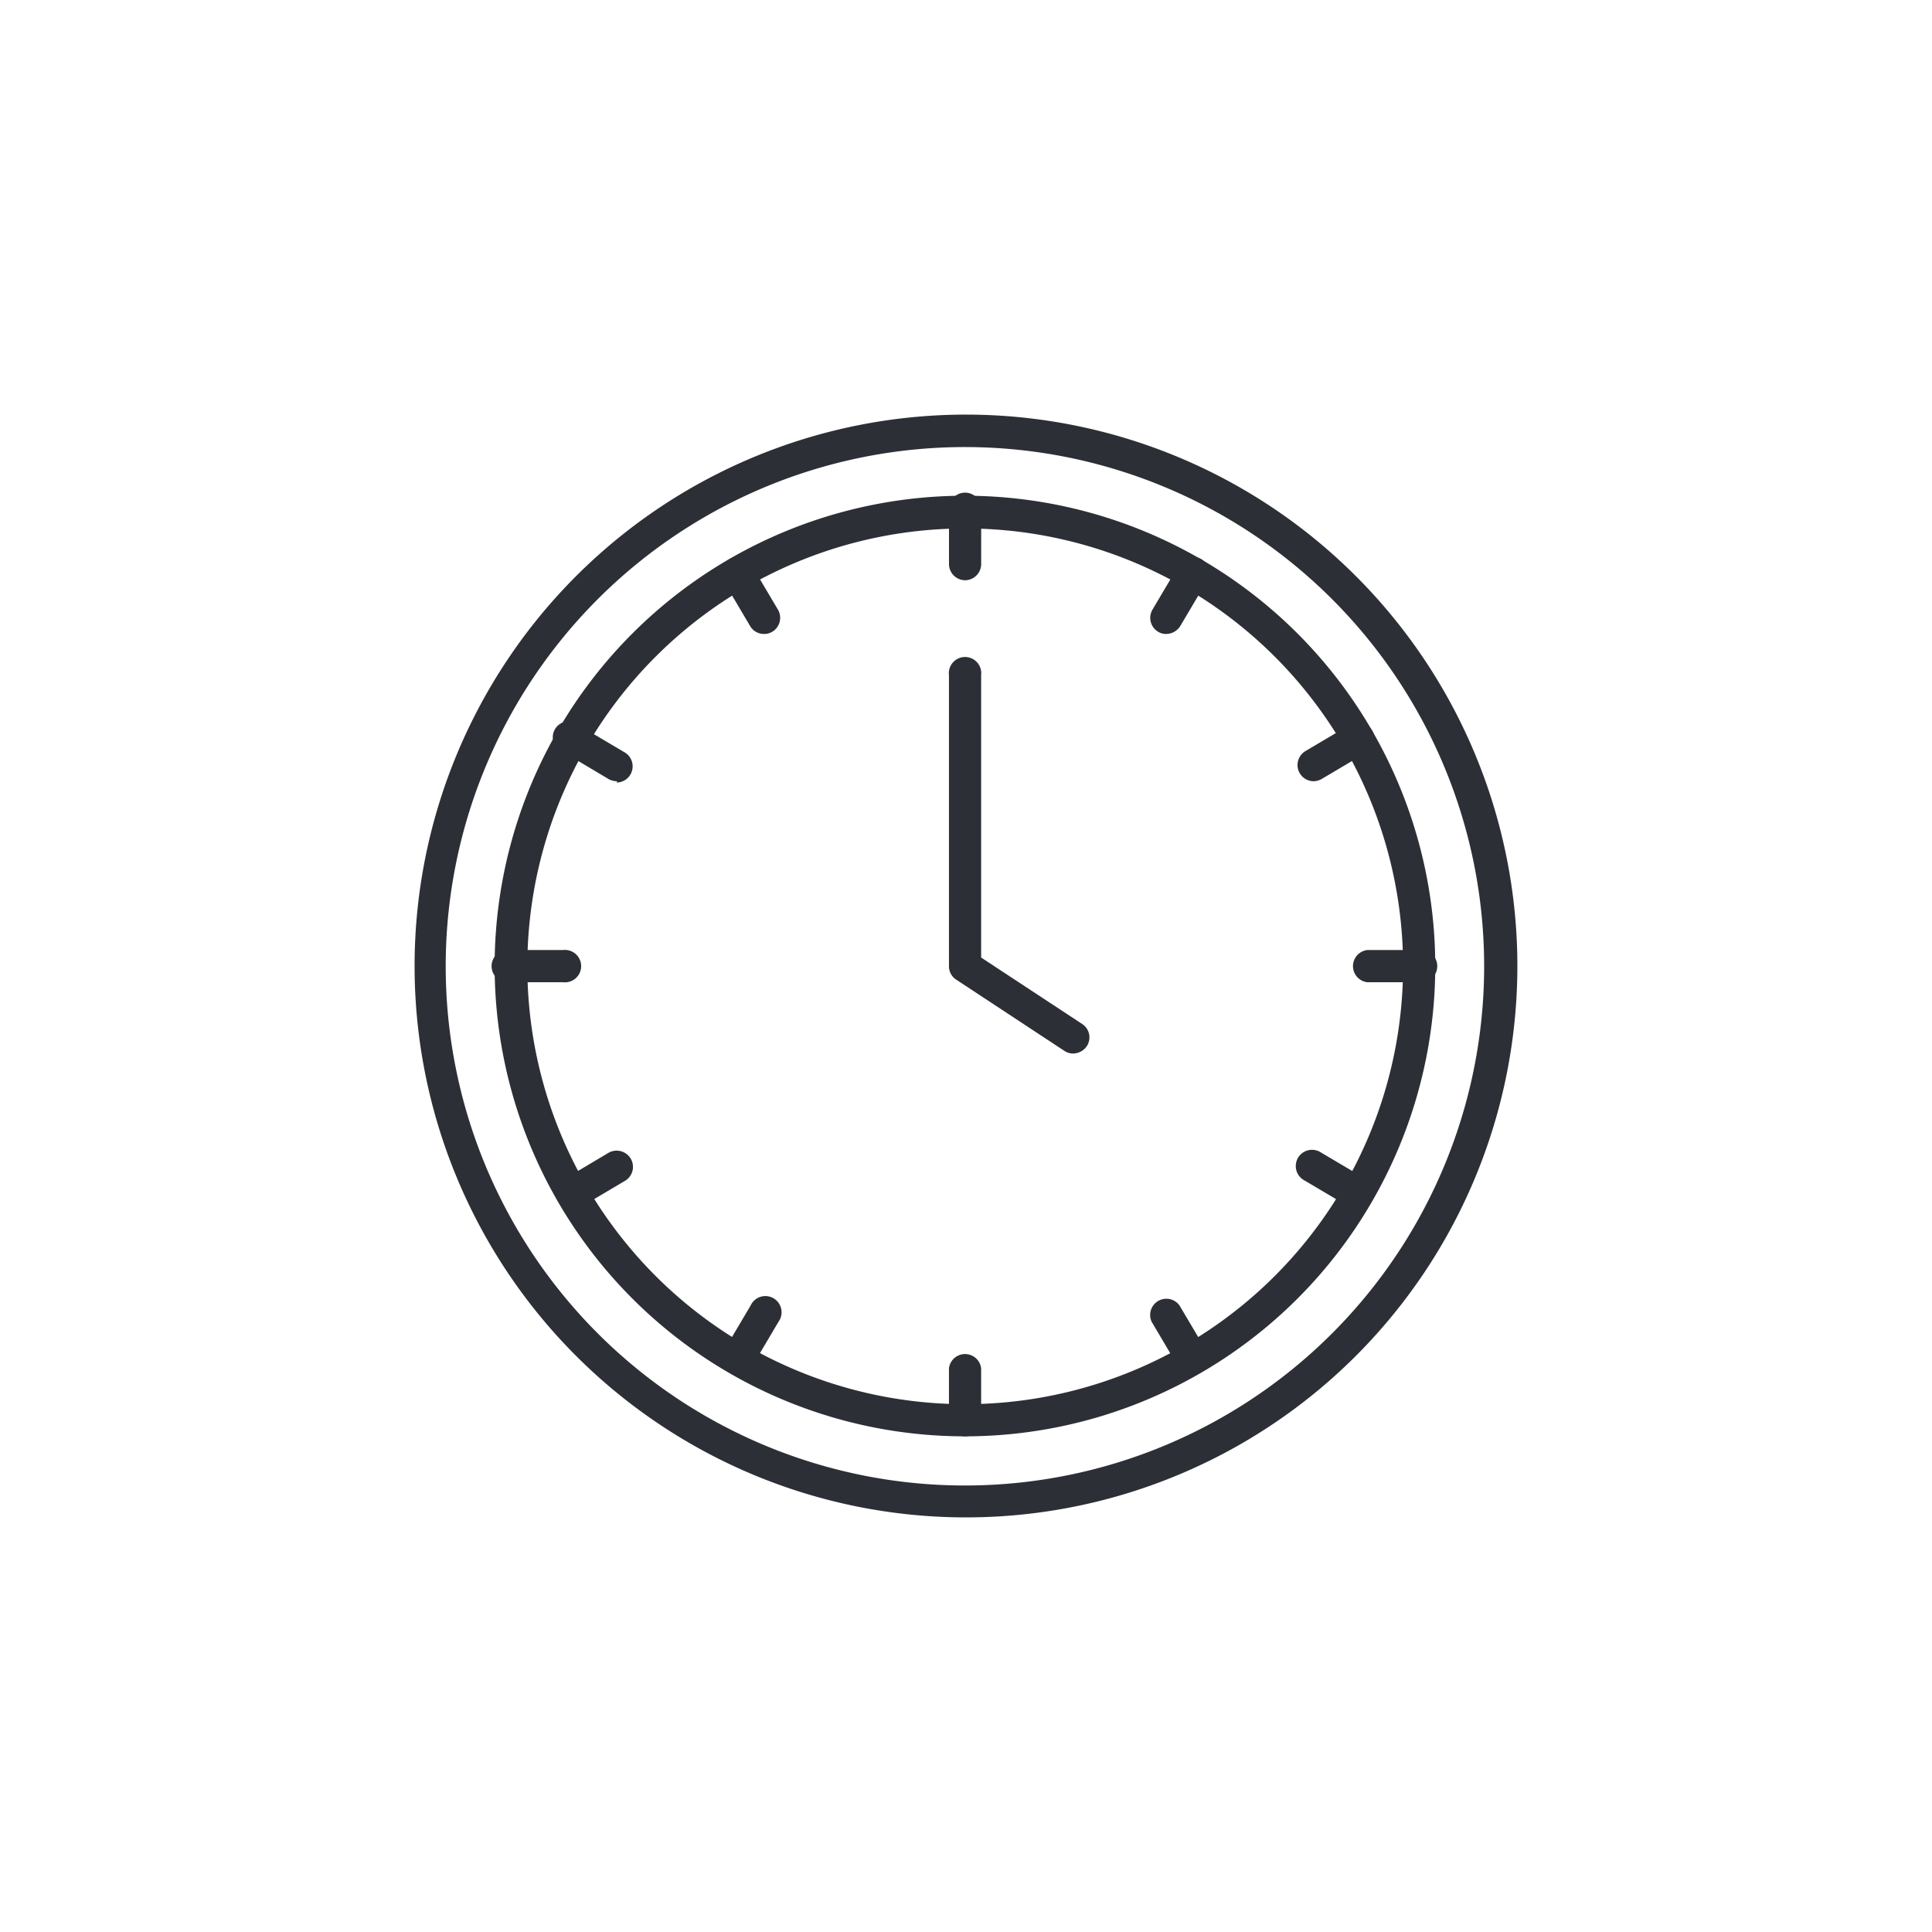 <?xml version="1.0" encoding="UTF-8"?> <svg xmlns="http://www.w3.org/2000/svg" width="110" height="110" viewBox="0 0 110 110"><g id="Raggruppa_12809" data-name="Raggruppa 12809" transform="translate(1875 -2596)"><g id="Raggruppa_12776" data-name="Raggruppa 12776"><g id="Raggruppa_12768" data-name="Raggruppa 12768"><rect id="Rettangolo_3439" data-name="Rettangolo 3439" width="110" height="110" transform="translate(-1875 2596)" fill="#fff"></rect><g id="Raggruppa_12764" data-name="Raggruppa 12764" transform="translate(-2035.439 1331.617)"><path id="Tracciato_25670" data-name="Tracciato 25670" d="M351.322,2747.494a26.777,26.777,0,1,1,26.762-26.767A26.776,26.776,0,0,1,351.322,2747.494Zm0-51.691a24.93,24.93,0,1,0,24.93,24.93,24.93,24.93,0,0,0-24.93-24.93Z" transform="translate(-135.928 -1401.332)" fill="#2c2f35"></path><path id="Tracciato_25671" data-name="Tracciato 25671" d="M352.868,2753.677a31.394,31.394,0,1,1,31.439-31.379,31.395,31.395,0,0,1-31.439,31.379Zm0-60.94a29.562,29.562,0,1,0,29.547,29.557,29.562,29.562,0,0,0-29.547-29.557Z" transform="translate(-137.475 -1402.9)" fill="#2c2f35"></path><path id="Tracciato_25672" data-name="Tracciato 25672" d="M342.546,2698.814a.924.924,0,0,1-.923-.923v-3.028a.923.923,0,1,1,1.832,0v3.027A.924.924,0,0,1,342.546,2698.814Z" transform="translate(-127.152 -1401.394)" fill="#2c2f35"></path><path id="Tracciato_25673" data-name="Tracciato 25673" d="M335.479,2700.63a.909.909,0,0,1-.787-.454l-1.514-2.559a.938.938,0,0,1,.348-1.256.908.908,0,0,1,1.241.333l1.514,2.557a.924.924,0,0,1-.333,1.257.875.875,0,0,1-.469.122Z" transform="translate(-131.546 -1400.152)" fill="#2c2f35"></path><path id="Tracciato_25674" data-name="Tracciato 25674" d="M330.369,2705.837a1.028,1.028,0,0,1-.469-.121l-2.543-1.514a.909.909,0,1,1,.908-1.514l2.558,1.514a.923.923,0,0,1-.454,1.709Z" transform="translate(-134.804 -1396.973)" fill="#2c2f35"></path><path id="Tracciato_25675" data-name="Tracciato 25675" d="M328.481,2712.864h-3.027a.923.923,0,1,1,0-1.832h3.027a.923.923,0,1,1,0,1.832Z" transform="translate(-135.99 -1392.557)" fill="#2c2f35"></path><path id="Tracciato_25676" data-name="Tracciato 25676" d="M327.751,2721.914a.955.955,0,0,1-.8-.455.938.938,0,0,1,.348-1.256l2.543-1.514a.937.937,0,0,1,1.256.348.923.923,0,0,1-.333,1.257l-2.558,1.514A.82.82,0,0,1,327.751,2721.914Z" transform="translate(-134.743 -1388.678)" fill="#2c2f35"></path><path id="Tracciato_25677" data-name="Tracciato 25677" d="M334,2728.519a.81.81,0,0,1-.454-.122.938.938,0,0,1-.348-1.256l1.514-2.558a.923.923,0,1,1,1.589.923l-1.514,2.558A.907.907,0,0,1,334,2728.519Z" transform="translate(-131.535 -1385.87)" fill="#2c2f35"></path><path id="Tracciato_25678" data-name="Tracciato 25678" d="M342.543,2730.908a.923.923,0,0,1-.923-.923v-2.951a.923.923,0,0,1,1.832,0v2.952a.908.908,0,0,1-.908.924Z" transform="translate(-127.151 -1384.747)" fill="#2c2f35"></path><path id="Tracciato_25679" data-name="Tracciato 25679" d="M351.585,2728.467a.938.938,0,0,1-.8-.454l-1.513-2.559a.923.923,0,0,1,1.589-.923l1.514,2.558a.923.923,0,0,1-.333,1.256A.844.844,0,0,1,351.585,2728.467Z" transform="translate(-123.264 -1385.817)" fill="#2c2f35"></path><path id="Tracciato_25680" data-name="Tracciato 25680" d="M358.185,2721.921a.871.871,0,0,1-.469-.122l-2.558-1.514a.925.925,0,1,1,.923-1.6l2.558,1.513a.928.928,0,0,1-.454,1.726Z" transform="translate(-120.435 -1388.686)" fill="#2c2f35"></path><path id="Tracciato_25681" data-name="Tracciato 25681" d="M360.575,2712.864h-2.952a.923.923,0,0,1,0-1.832h2.952a.923.923,0,1,1,0,1.832Z" transform="translate(-119.341 -1392.557)" fill="#2c2f35"></path><path id="Tracciato_25682" data-name="Tracciato 25682" d="M355.639,2705.814a.923.923,0,0,1-.469-1.709l2.558-1.515a.924.924,0,0,1,1.256.348.893.893,0,0,1-.333,1.241l-2.558,1.514A.973.973,0,0,1,355.639,2705.814Z" transform="translate(-120.416 -1396.951)" fill="#2c2f35"></path><path id="Tracciato_25683" data-name="Tracciato 25683" d="M350.1,2700.628a.81.81,0,0,1-.454-.121.923.923,0,0,1-.333-1.256l1.514-2.559a.938.938,0,0,1,1.256-.333.924.924,0,0,1,.333,1.256l-1.514,2.558a.954.954,0,0,1-.8.455Z" transform="translate(-123.261 -1400.15)" fill="#2c2f35"></path><path id="Tracciato_25684" data-name="Tracciato 25684" d="M348.691,2722.583a.877.877,0,0,1-.5-.152l-6.161-4.056a.909.909,0,0,1-.409-.757v-16.575a.923.923,0,1,1,1.832,0v16.075l5.752,3.784a.908.908,0,0,1,.257,1.272A.955.955,0,0,1,348.691,2722.583Z" transform="translate(-127.152 -1398.217)" fill="#2c2f35"></path></g></g></g></g></svg> 